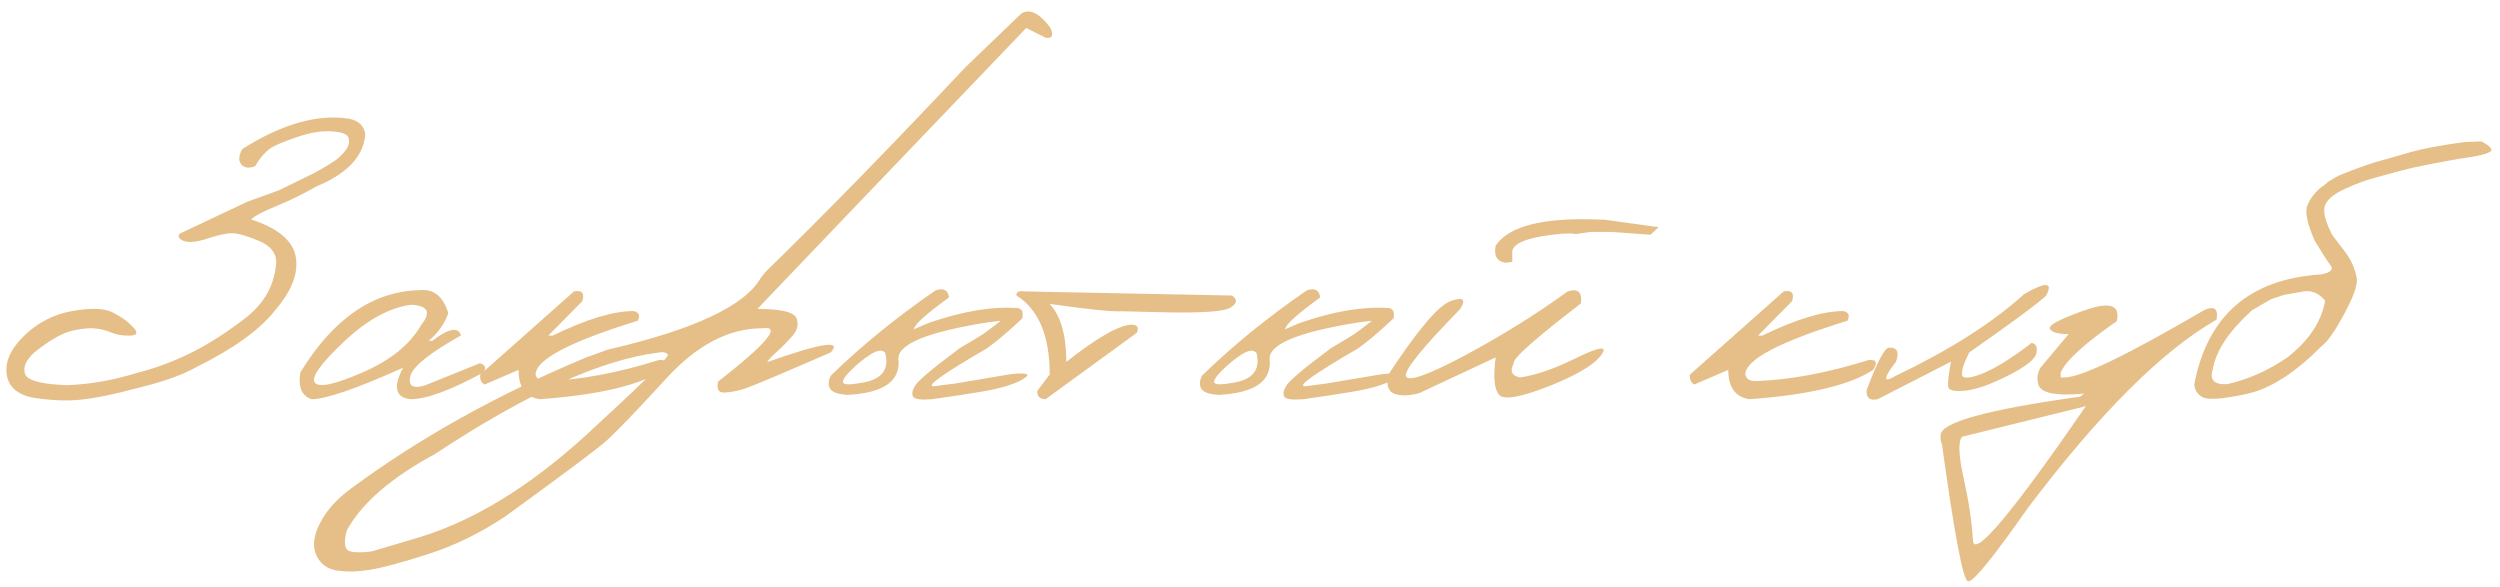 <?xml version="1.0" encoding="UTF-8"?> <svg xmlns="http://www.w3.org/2000/svg" width="392" height="92" viewBox="0 0 392 92" fill="none"><path d="M54.778 18.622C56.265 18.938 57.099 19.749 57.279 21.056C57.009 24.503 54.451 27.23 49.607 29.235C47.646 30.362 45.607 31.365 43.489 32.243C41.371 33.1 39.996 33.821 39.365 34.407C44.03 35.916 46.396 38.147 46.463 41.099C46.599 43.397 45.461 45.955 43.05 48.772C40.639 51.768 36.616 54.664 30.983 57.458C28.797 58.72 25.71 59.835 21.722 60.804C17.801 61.863 14.692 62.494 12.393 62.697C10.095 62.9 7.571 62.764 4.822 62.291C2.636 61.751 1.386 60.601 1.07 58.844C0.732 56.816 1.622 54.765 3.74 52.692C5.881 50.597 8.405 49.29 11.312 48.772C14.241 48.253 16.348 48.321 17.632 48.974C18.939 49.605 20.009 50.371 20.843 51.273C21.699 52.151 21.542 52.602 20.37 52.625C19.221 52.647 18.252 52.489 17.463 52.151C16.674 51.813 15.852 51.599 14.996 51.509C14.139 51.397 12.979 51.498 11.514 51.813C10.05 52.106 8.236 53.075 6.073 54.72C4.225 56.095 3.515 57.413 3.943 58.675C4.349 59.689 6.557 60.263 10.568 60.399C14.218 60.241 17.858 59.599 21.485 58.472C24.325 57.751 27.096 56.726 29.8 55.396C32.526 54.067 35.4 52.242 38.419 49.921C41.461 47.6 43.095 44.637 43.32 41.031C43.275 39.567 42.328 38.463 40.481 37.719C38.633 36.953 37.258 36.57 36.357 36.57C35.456 36.57 34.172 36.852 32.504 37.415C30.837 37.956 29.608 38.08 28.82 37.787C28.054 37.471 27.84 37.088 28.178 36.637L38.858 31.601L43.725 29.844L49.37 27.072C51.218 26.058 52.423 25.314 52.987 24.841C53.55 24.346 54.001 23.85 54.339 23.354C54.699 22.836 54.812 22.284 54.677 21.698C54.564 21.09 53.753 20.729 52.243 20.616C50.756 20.481 49.111 20.695 47.308 21.259C45.528 21.822 44.086 22.374 42.982 22.915C41.9 23.456 40.909 24.503 40.008 26.058C39.016 26.441 38.284 26.34 37.811 25.754C37.36 25.145 37.428 24.346 38.013 23.354C44.255 19.411 49.843 17.834 54.778 18.622ZM65.898 45.493C68.039 45.29 69.503 46.496 70.292 49.109C69.706 50.777 68.681 52.219 67.216 53.436H67.791C70.36 51.475 71.858 51.194 72.286 52.591C67.261 55.407 64.602 57.571 64.309 59.08C64.017 60.568 64.817 61.007 66.709 60.399L75.261 56.951C76.094 57.199 76.286 57.672 75.835 58.371C70.698 61.187 66.867 62.596 64.343 62.596C62 62.325 61.617 60.68 63.194 57.661C55.871 60.951 51.083 62.596 48.829 62.596C47.275 62.032 46.7 60.624 47.105 58.371C52.288 49.921 58.552 45.628 65.898 45.493ZM53.865 53.639C50.26 57.041 48.762 59.159 49.37 59.993C49.978 60.827 52.468 60.297 56.84 58.404C61.234 56.489 64.298 54.01 66.033 50.968C67.656 48.963 67.115 47.904 64.411 47.791C60.986 48.264 57.471 50.214 53.865 53.639ZM89.997 45.696C91.259 45.448 91.698 45.955 91.316 47.217L85.975 52.625H86.651C91.924 50.056 96.16 48.772 99.36 48.772C100.194 48.974 100.408 49.481 100.002 50.292C89.321 53.582 83.981 56.399 83.981 58.742C84.139 59.396 84.646 59.734 85.502 59.756C90.842 59.599 96.791 58.495 103.348 56.444C104.542 56.354 104.768 56.872 104.024 57.999C100.374 60.387 93.918 61.92 84.657 62.596C82.426 62.28 81.311 60.748 81.311 57.999L75.97 60.297C75.452 60.004 75.227 59.486 75.294 58.742L89.997 45.696ZM160.132 2.128C161.461 1.294 162.993 2.049 164.728 4.393C165.224 5.587 164.965 6.094 163.951 5.913L160.909 4.393L132.551 34.001L118.761 48.434C122.839 48.434 124.912 49.042 124.98 50.259C125.228 51.025 124.969 51.847 124.203 52.726C123.436 53.605 122.648 54.405 121.837 55.126C121.025 55.847 120.507 56.399 120.282 56.782C128.799 53.763 132.123 53.256 130.253 55.261C122.389 58.686 117.893 60.579 116.767 60.939C115.662 61.3 114.615 61.503 113.623 61.548C112.654 61.593 112.316 61.018 112.609 59.824C120.316 53.808 122.614 51.025 119.504 51.475C114.299 51.475 109.297 54.089 104.497 59.317C99.698 64.545 96.521 67.846 94.966 69.22C93.411 70.572 88.161 74.493 79.215 80.983C75.249 83.619 71.205 85.591 67.081 86.897C62.935 88.227 59.927 89.038 58.057 89.331C56.164 89.647 54.451 89.692 52.919 89.466C51.364 89.263 50.26 88.464 49.607 87.067C48.953 85.669 49.156 83.968 50.215 81.963C51.252 79.957 52.897 78.143 55.15 76.521C65.808 68.657 78.066 61.829 91.924 56.038L95.304 54.822C108.869 51.69 116.879 47.915 119.335 43.499L120.079 42.586C129.16 33.753 139.581 23.084 151.344 10.578L160.132 2.128ZM54.305 86.019C54.598 86.605 55.927 86.751 58.293 86.458L65.932 84.194C74.517 81.535 83.215 76.172 92.025 68.105C100.813 60.038 105.049 55.858 104.734 55.565C104.418 55.25 103.979 55.148 103.416 55.261C94.425 56.32 82.674 61.638 68.163 71.215C61.29 74.932 56.693 78.921 54.372 83.18C54.012 84.487 53.989 85.433 54.305 86.019ZM146.713 45.527C147.952 45.099 148.651 45.47 148.809 46.642C145.406 49.098 143.592 50.698 143.367 51.442L143.266 51.645L145.632 50.63C150.927 48.805 155.524 48.028 159.422 48.298C160.21 48.321 160.503 48.862 160.301 49.921C158.092 51.994 156.245 53.56 154.757 54.619C147.84 58.63 145.068 60.613 146.443 60.568L149.823 60.128L158.442 58.675C161.078 58.382 161.731 58.641 160.402 59.452C159.073 60.241 156.977 60.883 154.115 61.379C151.276 61.852 148.617 62.258 146.139 62.596C144.449 62.731 143.468 62.607 143.198 62.224C142.928 61.841 143.018 61.266 143.468 60.5C143.919 59.711 146.262 57.74 150.499 54.585C152.279 53.548 153.507 52.805 154.183 52.354C154.859 51.881 155.771 51.194 156.921 50.292L154.994 50.529C145.508 52.016 140.798 53.932 140.866 56.275C141.249 59.745 138.579 61.627 132.855 61.92C131.255 61.807 130.332 61.435 130.084 60.804C129.836 60.173 129.915 59.52 130.32 58.844C135.233 54.089 140.697 49.65 146.713 45.527ZM133.396 58.1C132.382 59.114 131.999 59.768 132.247 60.061C132.517 60.331 133.385 60.331 134.849 60.061C138.184 59.61 139.503 58.033 138.804 55.329C138.353 54.81 137.587 54.889 136.506 55.565C135.447 56.241 134.41 57.086 133.396 58.1ZM160.672 45.696L193.188 46.338C194.066 46.946 193.988 47.577 192.951 48.231C191.915 48.884 188.095 49.121 181.493 48.941L175.848 48.805C174.406 48.895 170.655 48.512 164.593 47.656C166.328 49.526 167.196 52.557 167.196 56.748C172.13 52.85 175.589 50.901 177.572 50.901C178.383 50.968 178.609 51.397 178.248 52.185L163.951 62.596C163.05 62.573 162.61 62.145 162.633 61.311L164.593 58.709C164.593 52.647 162.858 48.524 159.388 46.338C159.32 45.775 159.749 45.56 160.672 45.696ZM204.916 45.527C206.155 45.099 206.854 45.47 207.012 46.642C203.609 49.098 201.795 50.698 201.57 51.442L201.469 51.645L203.835 50.63C209.13 48.805 213.727 48.028 217.625 48.298C218.414 48.321 218.706 48.862 218.504 49.921C216.295 51.994 214.448 53.56 212.961 54.619C206.043 58.63 203.271 60.613 204.646 60.568L208.026 60.128L216.645 58.675C219.281 58.382 219.935 58.641 218.605 59.452C217.276 60.241 215.18 60.883 212.318 61.379C209.479 61.852 206.82 62.258 204.342 62.596C202.652 62.731 201.671 62.607 201.401 62.224C201.131 61.841 201.221 61.266 201.671 60.5C202.122 59.711 204.466 57.74 208.702 54.585C210.482 53.548 211.71 52.805 212.386 52.354C213.062 51.881 213.974 51.194 215.124 50.292L213.197 50.529C203.711 52.016 199.001 53.932 199.069 56.275C199.452 59.745 196.782 61.627 191.058 61.92C189.458 61.807 188.535 61.435 188.287 60.804C188.039 60.173 188.118 59.52 188.523 58.844C193.436 54.089 198.9 49.65 204.916 45.527ZM191.599 58.1C190.585 59.114 190.202 59.768 190.45 60.061C190.72 60.331 191.588 60.331 193.052 60.061C196.387 59.61 197.706 58.033 197.007 55.329C196.556 54.81 195.79 54.889 194.709 55.565C193.65 56.241 192.613 57.086 191.599 58.1ZM251.053 34.44H251.56L260.077 35.623L258.793 36.806L252.743 36.367H249.397L247.031 36.705L246.49 36.604L244.969 36.637C239.516 37.133 236.902 38.17 237.127 39.747V41.065L236.012 41.2C234.705 40.975 234.209 40.074 234.525 38.496C236.643 35.387 242.152 34.035 251.053 34.44ZM245.814 45.696C247.436 45.177 248.123 45.808 247.876 47.589C240.62 53.154 237.116 56.275 237.364 56.951C236.71 58.168 237.026 58.911 238.31 59.182C240.699 58.866 243.549 57.897 246.862 56.275C250.196 54.63 251.717 54.236 251.425 55.092C250.636 56.76 247.887 58.54 243.177 60.432C238.491 62.303 235.775 62.787 235.032 61.886C234.288 60.984 234.119 59.035 234.525 56.038L222.526 61.649C221.039 62.055 219.777 62.1 218.74 61.784C217.726 61.446 217.354 60.466 217.625 58.844C222.289 51.723 225.59 47.836 227.528 47.183C229.466 46.507 229.928 46.946 228.914 48.501C222.92 54.63 220.104 58.134 220.464 59.013C220.847 59.892 223.923 58.799 229.691 55.734C235.46 52.647 240.834 49.301 245.814 45.696ZM279.681 45.696C280.943 45.448 281.382 45.955 280.999 47.217L275.659 52.625H276.335C281.608 50.056 285.844 48.772 289.044 48.772C289.877 48.974 290.091 49.481 289.686 50.292C279.005 53.582 273.665 56.399 273.665 58.742C273.822 59.396 274.329 59.734 275.186 59.756C280.526 59.599 286.475 58.495 293.032 56.444C294.226 56.354 294.452 56.872 293.708 57.999C290.058 60.387 283.602 61.92 274.341 62.596C272.11 62.28 270.995 60.748 270.995 57.999L265.654 60.297C265.136 60.004 264.911 59.486 264.978 58.742L279.681 45.696ZM317.402 46.101C320.804 44.141 321.953 44.22 320.849 46.338C319.52 47.6 315.497 50.574 308.783 55.261C308.016 56.726 307.633 57.852 307.633 58.641C307.633 59.407 308.647 59.407 310.675 58.641C312.726 57.852 315.351 56.23 318.551 53.774C319.227 53.864 319.486 54.382 319.328 55.329C319.193 56.252 317.74 57.424 314.968 58.844C312.219 60.241 309.988 61.041 308.276 61.244C306.586 61.424 305.662 61.255 305.504 60.737C305.369 60.196 305.504 58.855 305.91 56.714L294.418 62.596C293.178 62.866 292.604 62.382 292.694 61.142C294.316 56.838 295.466 54.63 296.142 54.517C297.471 54.427 297.854 55.16 297.291 56.714C295.24 59.396 295.24 60.128 297.291 58.911C305.763 54.855 312.467 50.585 317.402 46.101ZM326.933 48.636C330.854 47.262 332.51 47.836 331.902 50.36C326.787 53.92 323.857 56.613 323.114 58.438V59.182H323.722C326.291 59.182 333.603 55.655 345.658 48.602C347.235 47.926 347.866 48.434 347.551 50.123C339.033 54.991 329.186 64.815 318.01 79.597C312.489 87.483 309.346 91.337 308.58 91.156C307.814 90.999 306.462 83.878 304.524 69.795L304.287 69.017V68.24C304.287 66.235 311.599 64.218 326.223 62.19L326.764 61.717C322.145 62.145 319.745 61.593 319.565 60.061C319.362 59.272 319.486 58.472 319.936 57.661L324.364 52.388C322.674 52.388 321.694 52.106 321.424 51.543C321.176 50.98 323.012 50.011 326.933 48.636ZM307.667 68.477C307.014 69.175 307.093 71.35 307.904 75C308.715 78.65 309.199 81.895 309.357 84.734C309.515 87.596 315.419 80.577 327.068 63.677L325.75 64.015L307.667 68.477ZM389.091 22.171C390.555 22.96 390.995 23.512 390.409 23.827C389.823 24.143 388.865 24.402 387.536 24.605C386.251 24.785 384.832 25.022 383.277 25.314L380.472 25.855C378.939 26.148 377.554 26.464 376.314 26.802C375.075 27.14 373.791 27.489 372.461 27.849C371.132 28.188 369.543 28.773 367.695 29.607C365.87 30.441 364.811 31.353 364.518 32.345C364.248 33.314 364.653 34.835 365.735 36.908L367.628 39.375C368.664 40.727 369.307 42.181 369.554 43.735C369.667 44.749 368.991 46.608 367.526 49.312C366.084 51.994 364.89 53.672 363.944 54.348C359.82 58.517 355.911 60.996 352.215 61.784C348.52 62.573 346.244 62.742 345.388 62.291C344.554 61.841 344.115 61.153 344.069 60.23C346.143 49.459 352.779 43.724 363.977 43.026C365.442 42.733 365.927 42.259 365.431 41.606C364.935 40.953 364.101 39.657 362.93 37.719C361.848 35.218 361.442 33.471 361.713 32.48C362.006 31.489 362.693 30.497 363.775 29.506L364.484 28.999L365.16 28.424L366.681 27.545C369.768 26.283 372.236 25.427 374.084 24.977L378.309 23.76C380.269 23.241 382.973 22.746 386.42 22.273L389.091 22.171ZM346.976 57.864C346.413 59.576 347.179 60.365 349.275 60.23C352.632 59.463 355.809 58.033 358.806 55.937C362.096 53.301 364.023 50.371 364.586 47.149C363.527 45.91 362.344 45.437 361.037 45.73L358.13 46.236L356.102 46.913L353.128 48.636C349.5 51.926 347.449 55.002 346.976 57.864Z" fill="#E5BF87"></path></svg> 